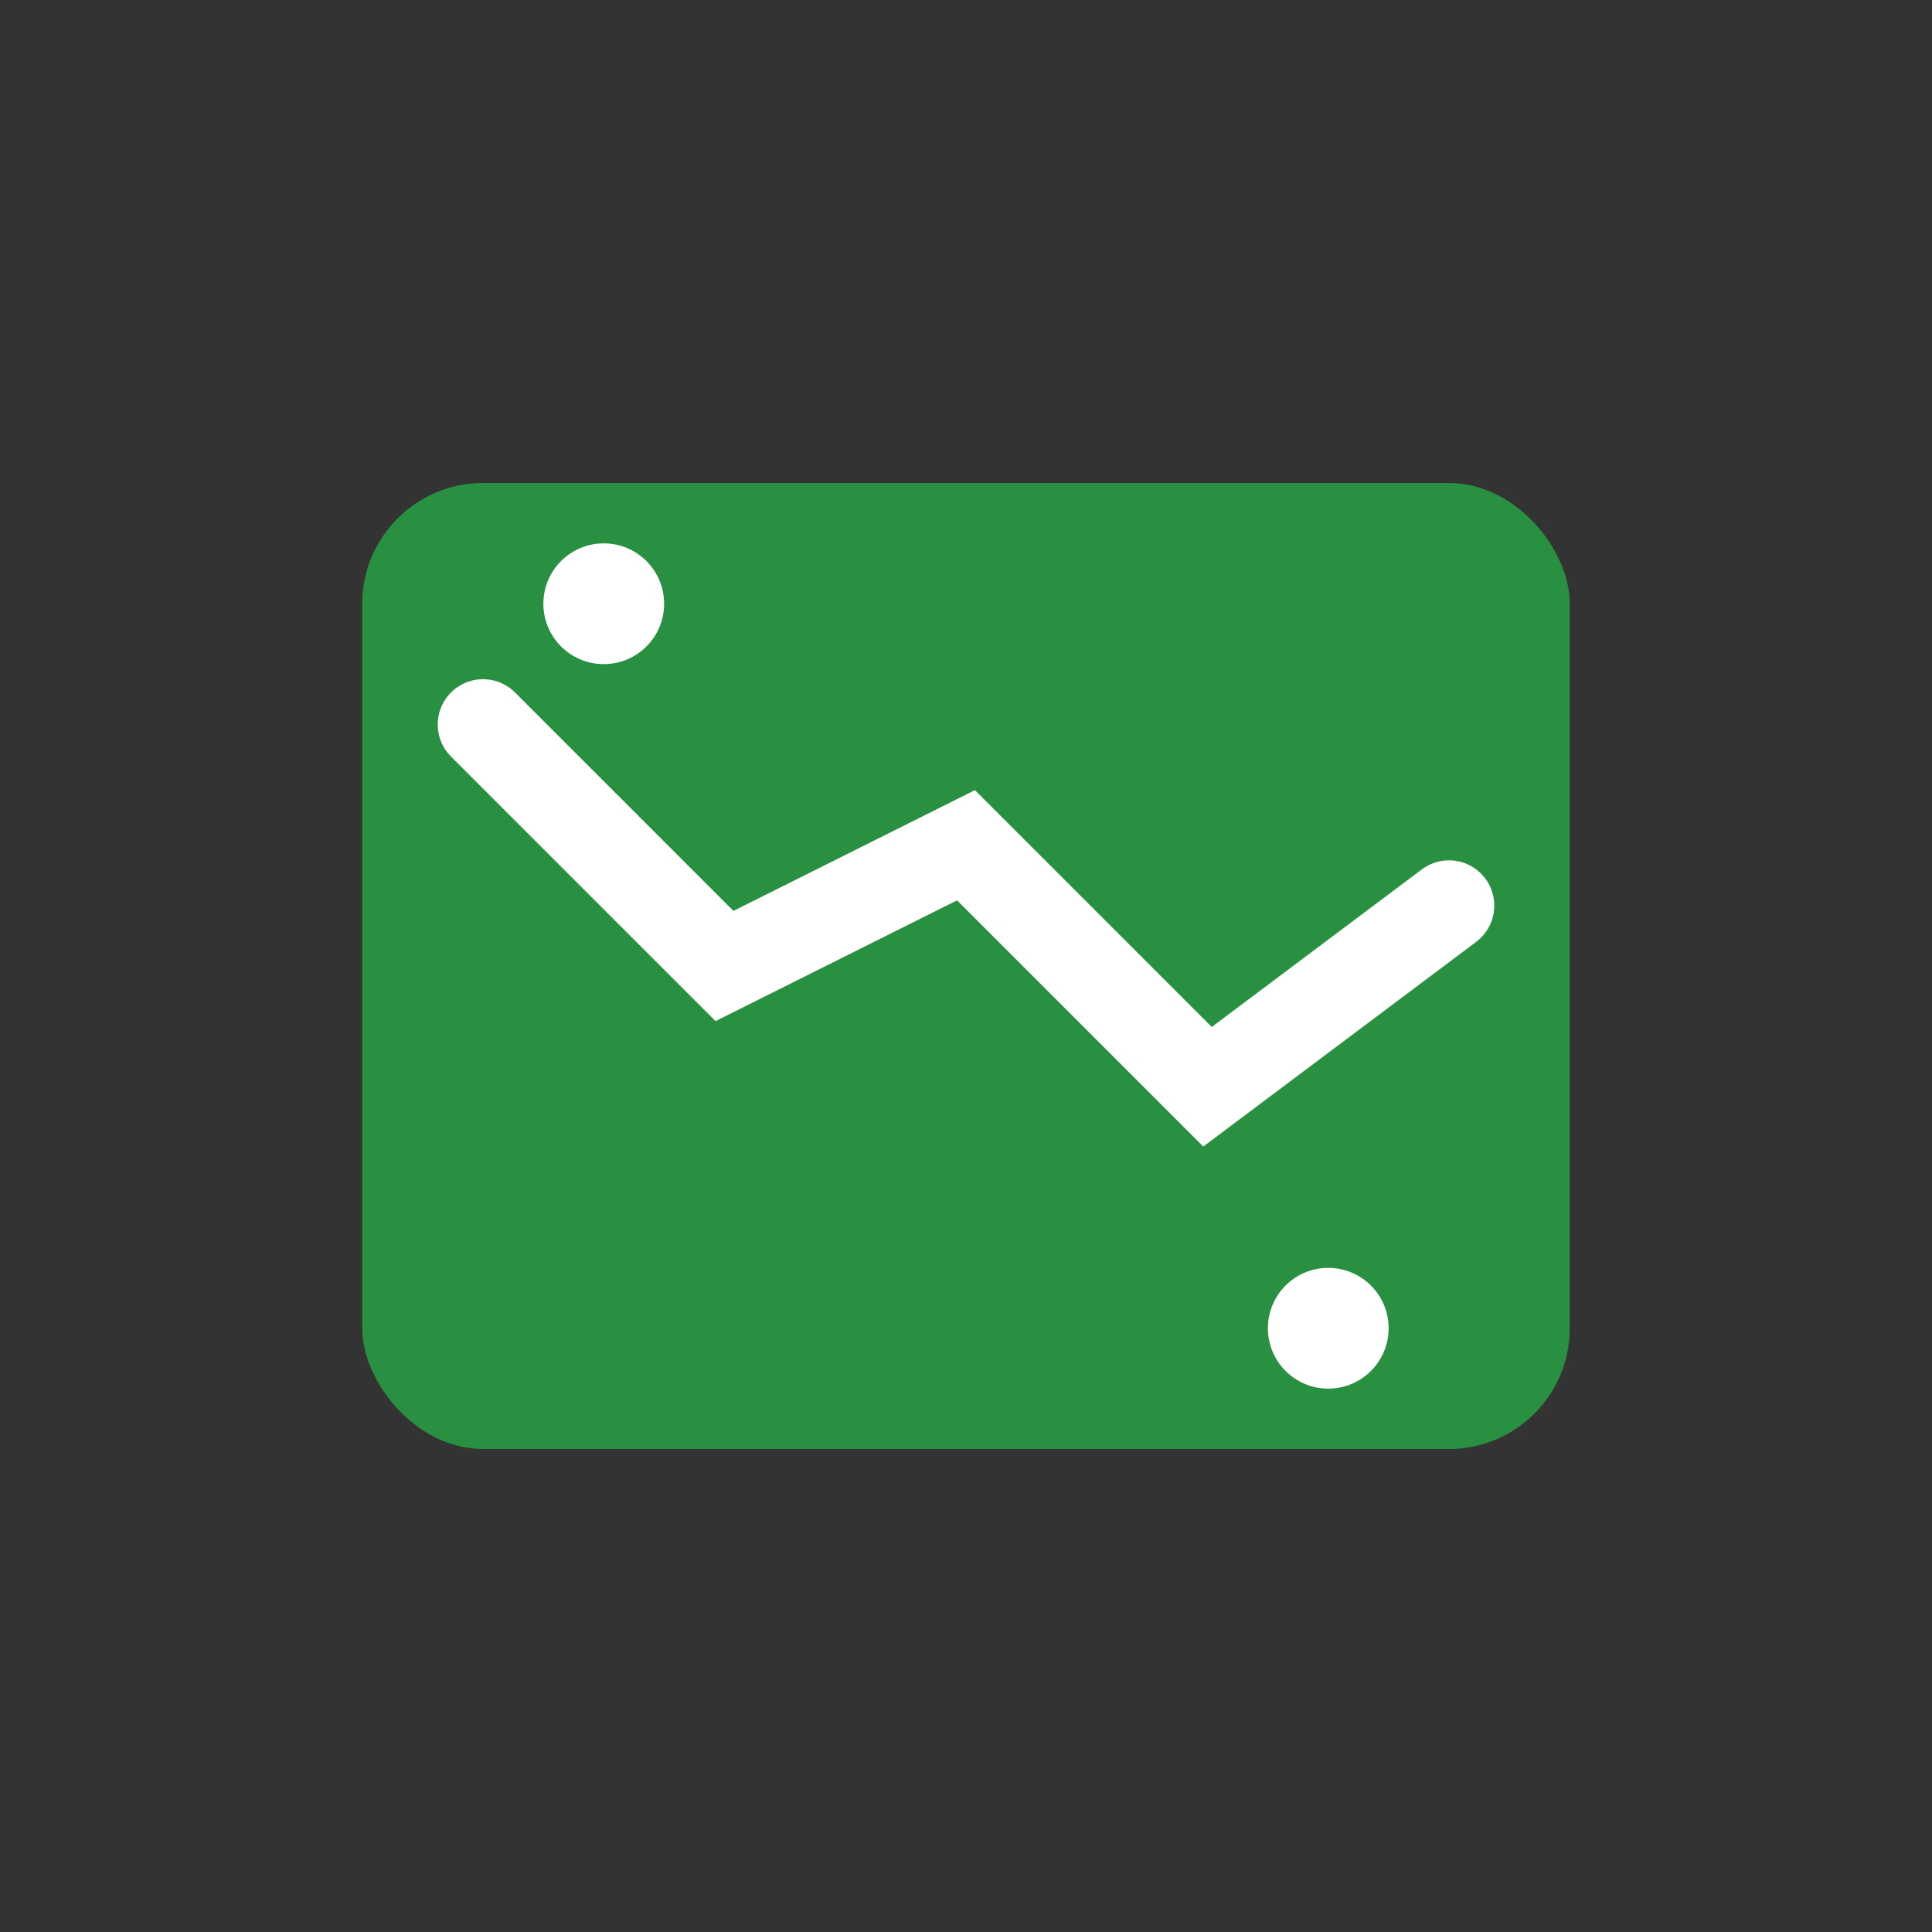 <?xml version="1.0" encoding="UTF-8"?>
<svg width="64" height="64" viewBox="0 0 64 64" xmlns="http://www.w3.org/2000/svg">
  <rect x="0" y="0" width="64" height="64" fill="#333333" stroke="none"/>
  <rect x="12" y="16" width="40" height="32" rx="4" fill="#28a745" opacity="0.8"/>
  <polyline points="16,24 24,32 32,28 40,36 48,30" fill="none" stroke="white" stroke-width="3" stroke-linecap="round"/>
  <circle cx="20" cy="20" r="2" fill="white"/>
  <circle cx="44" cy="44" r="2" fill="white"/>
</svg>
